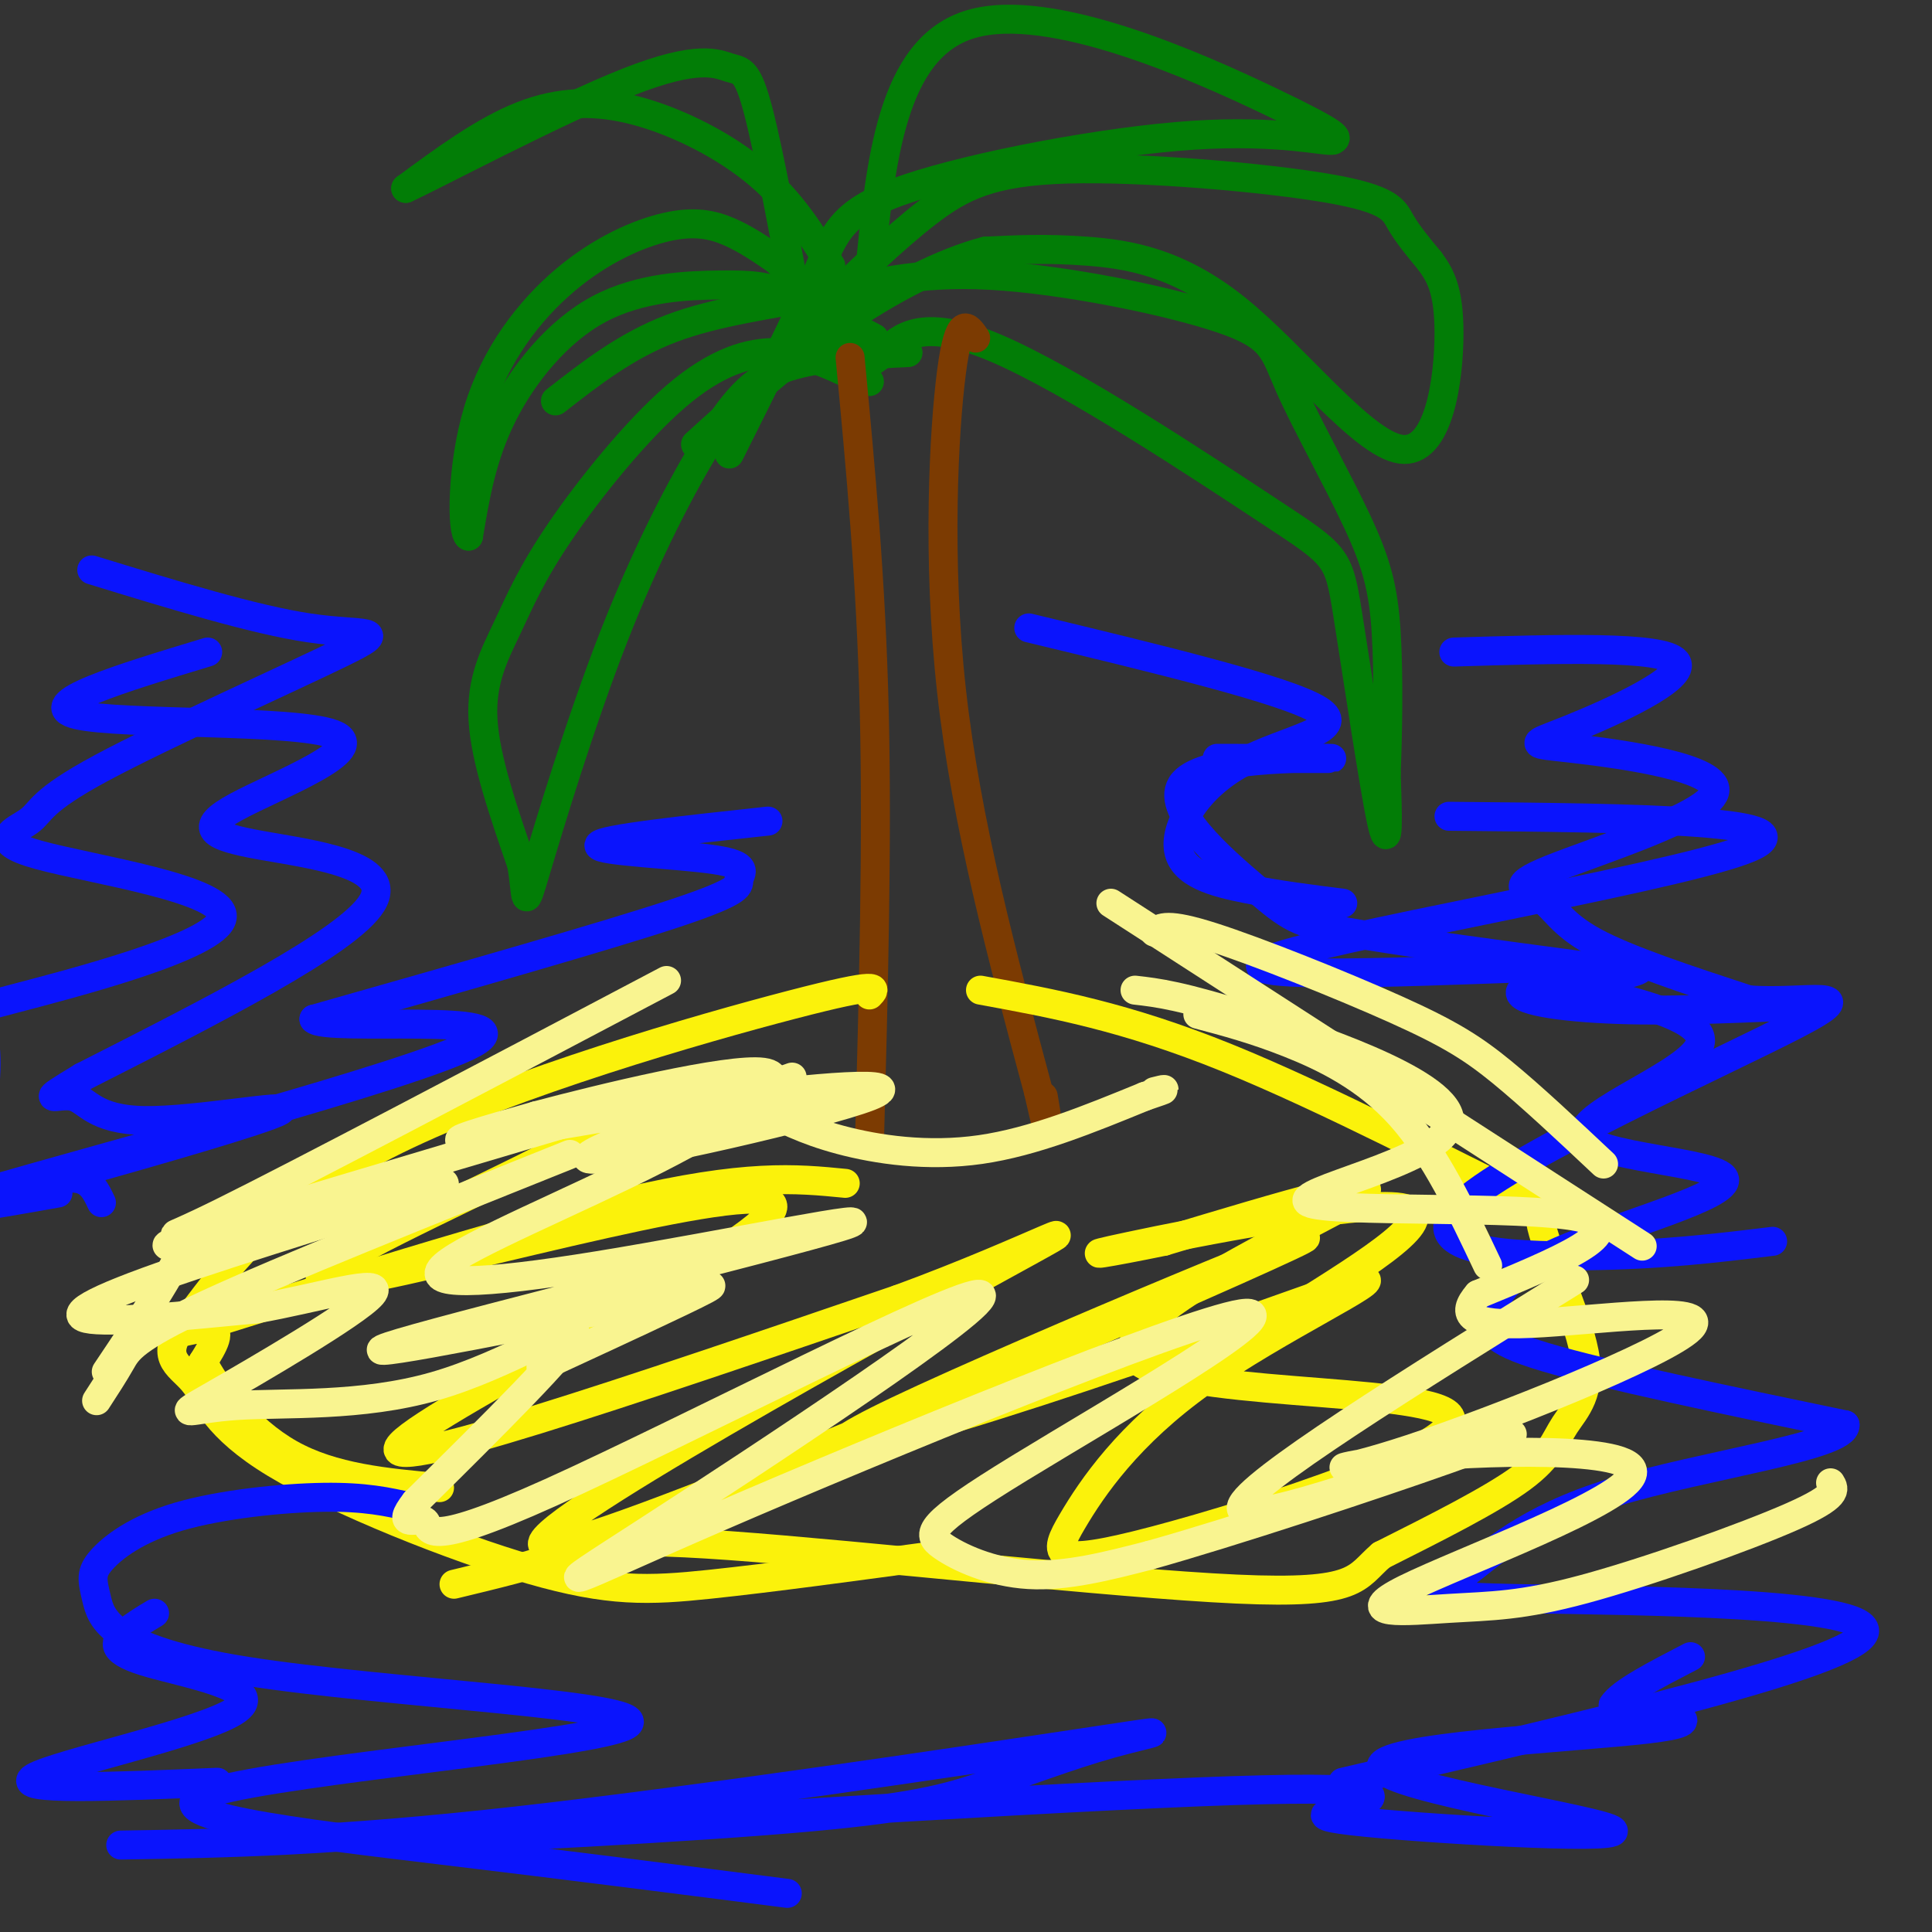 <svg viewBox='0 0 400 400' version='1.1' xmlns='http://www.w3.org/2000/svg' xmlns:xlink='http://www.w3.org/1999/xlink'><rect x="0" y="0" width="400" height="400" fill="#333333" stroke="none"/><g fill='none' stroke='rgb(2,125,6)' stroke-width='6' stroke-linecap='round' stroke-linejoin='round'><path d='M181,70c-6.632,-3.561 -13.263,-7.123 -18,-9c-4.737,-1.877 -7.579,-2.070 -14,-2c-6.421,0.070 -16.421,0.404 -25,5c-8.579,4.596 -15.737,13.456 -20,22c-4.263,8.544 -5.632,16.772 -7,25'/><path d='M97,111c-1.428,-0.561 -1.499,-14.462 2,-26c3.499,-11.538 10.567,-20.711 18,-27c7.433,-6.289 15.232,-9.693 21,-11c5.768,-1.307 9.505,-0.516 13,1c3.495,1.516 6.747,3.758 10,6'/><path d='M161,54c4.833,5.167 11.917,15.083 19,25'/><path d='M169,65c7.963,-7.778 15.927,-15.557 23,-21c7.073,-5.443 13.257,-8.552 29,-9c15.743,-0.448 41.046,1.764 54,4c12.954,2.236 13.558,4.496 15,7c1.442,2.504 3.721,5.252 6,8'/><path d='M296,54c2.003,2.759 4.012,5.656 4,15c-0.012,9.344 -2.044,25.133 -10,24c-7.956,-1.133 -21.834,-19.190 -34,-29c-12.166,-9.810 -22.619,-11.374 -31,-12c-8.381,-0.626 -14.691,-0.313 -21,0'/><path d='M204,52c-8.600,2.222 -19.600,7.778 -30,15c-10.400,7.222 -20.200,16.111 -30,25'/><path d='M177,78c-5.037,-2.418 -10.074,-4.835 -16,-5c-5.926,-0.165 -12.740,1.923 -21,9c-8.260,7.077 -17.967,19.144 -24,28c-6.033,8.856 -8.394,14.500 -11,20c-2.606,5.500 -5.459,10.857 -5,19c0.459,8.143 4.229,19.071 8,30'/><path d='M108,179c1.224,7.176 0.284,10.116 3,1c2.716,-9.116 9.089,-30.289 16,-48c6.911,-17.711 14.361,-31.961 20,-41c5.639,-9.039 9.468,-12.868 16,-15c6.532,-2.132 15.766,-2.566 25,-3'/><path d='M175,77c2.391,-0.620 4.781,-1.240 8,-4c3.219,-2.760 7.266,-7.659 23,-1c15.734,6.659 43.156,24.878 57,34c13.844,9.122 14.112,9.148 16,21c1.888,11.852 5.397,35.529 7,43c1.603,7.471 1.302,-1.265 1,-10'/><path d='M287,160c0.305,-7.125 0.567,-19.939 0,-29c-0.567,-9.061 -1.964,-14.371 -6,-23c-4.036,-8.629 -10.711,-20.578 -14,-28c-3.289,-7.422 -3.191,-10.318 -14,-14c-10.809,-3.682 -32.526,-8.152 -48,-9c-15.474,-0.848 -24.704,1.926 -35,4c-10.296,2.074 -21.656,3.450 -31,7c-9.344,3.550 -16.672,9.275 -24,15'/><path d='M172,55c-4.083,-6.619 -8.167,-13.238 -15,-19c-6.833,-5.762 -16.417,-10.667 -25,-13c-8.583,-2.333 -16.167,-2.095 -24,1c-7.833,3.095 -15.917,9.048 -24,15'/><path d='M84,39c5.499,-2.480 31.247,-16.180 46,-22c14.753,-5.820 18.510,-3.759 21,-3c2.490,0.759 3.711,0.217 6,9c2.289,8.783 5.644,26.892 9,45'/><path d='M180,57c2.267,-23.556 4.533,-47.111 21,-52c16.467,-4.889 47.133,8.889 62,16c14.867,7.111 13.933,7.556 13,8'/><path d='M276,29c-1.226,0.514 -10.793,-2.203 -29,-1c-18.207,1.203 -45.056,6.324 -59,11c-13.944,4.676 -14.984,8.907 -19,18c-4.016,9.093 -11.008,23.046 -18,37'/></g>
<g fill='none' stroke='rgb(124,59,2)' stroke-width='6' stroke-linecap='round' stroke-linejoin='round'><path d='M176,74c2.167,22.917 4.333,45.833 5,73c0.667,27.167 -0.167,58.583 -1,90'/><path d='M202,70c-1.711,-2.533 -3.422,-5.067 -5,7c-1.578,12.067 -3.022,38.733 0,66c3.022,27.267 10.511,55.133 18,83'/><path d='M215,226c3.167,14.000 2.083,7.500 1,1'/></g>
<g fill='none' stroke='rgb(251,242,11)' stroke-width='6' stroke-linecap='round' stroke-linejoin='round'><path d='M175,245c-10.280,-1.006 -20.560,-2.012 -46,4c-25.440,6.012 -66.042,19.042 -82,24c-15.958,4.958 -7.274,1.845 -4,2c3.274,0.155 1.137,3.577 -1,7'/><path d='M42,282c2.467,5.000 9.133,14.000 18,19c8.867,5.000 19.933,6.000 31,7'/><path d='M180,206c1.400,-1.444 2.800,-2.889 -16,2c-18.800,4.889 -57.800,16.111 -82,28c-24.200,11.889 -33.600,24.444 -43,37'/><path d='M39,273c-6.715,7.976 -2.001,9.416 1,13c3.001,3.584 4.289,9.311 17,17c12.711,7.689 36.845,17.339 53,22c16.155,4.661 24.330,4.332 37,3c12.670,-1.332 29.835,-3.666 47,-6'/><path d='M203,205c14.975,2.737 29.951,5.474 51,14c21.049,8.526 48.172,22.842 59,28c10.828,5.158 5.363,1.158 6,6c0.637,4.842 7.377,18.525 9,27c1.623,8.475 -1.871,11.743 -4,15c-2.129,3.257 -2.894,6.502 -9,11c-6.106,4.498 -17.553,10.249 -29,16'/><path d='M286,322c-5.405,4.619 -4.418,8.166 -30,7c-25.582,-1.166 -77.734,-7.045 -105,-9c-27.266,-1.955 -29.648,0.013 -35,2c-5.352,1.987 -13.676,3.994 -22,6'/><path d='M132,230c-9.340,4.789 -18.679,9.579 -36,18c-17.321,8.421 -42.622,20.474 -22,17c20.622,-3.474 87.167,-22.474 86,-15c-1.167,7.474 -70.048,41.421 -77,49c-6.952,7.579 48.024,-11.211 103,-30'/><path d='M186,269c28.242,-10.323 47.347,-21.132 18,-5c-29.347,16.132 -107.145,59.204 -89,56c18.145,-3.204 132.235,-52.683 152,-62c19.765,-9.317 -54.794,21.530 -81,34c-26.206,12.470 -4.059,6.563 20,-1c24.059,-7.563 50.029,-16.781 76,-26'/><path d='M282,265c5.840,-0.851 -17.561,10.022 -33,21c-15.439,10.978 -22.917,22.060 -27,29c-4.083,6.940 -4.771,9.738 17,4c21.771,-5.738 66.000,-20.012 61,-26c-5.000,-5.988 -59.231,-3.689 -65,-12c-5.769,-8.311 36.923,-27.232 46,-33c9.077,-5.768 -15.462,1.616 -40,9'/><path d='M241,257c-11.369,2.345 -19.792,3.708 -7,1c12.792,-2.708 46.798,-9.488 56,-8c9.202,1.488 -6.399,11.244 -22,21'/></g>
<g fill='none' stroke='rgb(10,20,253)' stroke-width='6' stroke-linecap='round' stroke-linejoin='round'><path d='M43,135c-17.986,5.442 -35.973,10.884 -27,13c8.973,2.116 44.904,0.907 53,4c8.096,3.093 -11.644,10.489 -20,15c-8.356,4.511 -5.326,6.138 5,8c10.326,1.862 27.950,3.961 23,12c-4.950,8.039 -32.475,22.020 -60,36'/><path d='M17,223c-10.025,6.088 -5.087,3.309 -2,4c3.087,0.691 4.325,4.854 15,5c10.675,0.146 30.789,-3.724 28,-2c-2.789,1.724 -28.482,9.041 -39,12c-10.518,2.959 -5.862,1.560 -3,2c2.862,0.440 3.931,2.720 5,5'/><path d='M25,382c21.911,-0.362 43.821,-0.725 82,-5c38.179,-4.275 92.626,-12.463 116,-16c23.374,-3.537 15.675,-2.423 7,0c-8.675,2.423 -18.327,6.155 -27,9c-8.673,2.845 -16.366,4.804 -45,7c-28.634,2.196 -78.209,4.630 -59,3c19.209,-1.630 107.203,-7.323 149,-9c41.797,-1.677 37.399,0.661 33,3'/><path d='M281,374c0.581,0.841 -14.466,1.444 -1,3c13.466,1.556 55.444,4.067 54,2c-1.444,-2.067 -46.312,-8.710 -48,-13c-1.688,-4.290 39.803,-6.226 55,-8c15.197,-1.774 4.098,-3.387 -7,-5'/><path d='M334,353c1.500,-2.500 8.750,-6.250 16,-10'/><path d='M300,169c38.958,0.363 77.917,0.726 61,7c-16.917,6.274 -89.708,18.458 -99,23c-9.292,4.542 44.917,1.440 66,1c21.083,-0.440 9.042,1.780 -3,4'/><path d='M325,204c7.712,2.278 28.491,5.973 27,12c-1.491,6.027 -25.252,14.387 -24,19c1.252,4.613 27.518,5.479 29,9c1.482,3.521 -21.819,9.696 -34,15c-12.181,5.304 -13.241,9.736 -14,13c-0.759,3.264 -1.217,5.361 11,9c12.217,3.639 37.108,8.819 62,14'/><path d='M382,295c0.421,4.383 -29.528,8.340 -48,14c-18.472,5.660 -25.467,13.022 -31,17c-5.533,3.978 -9.605,4.571 13,5c22.605,0.429 71.887,0.694 70,7c-1.887,6.306 -54.944,18.653 -108,31'/><path d='M85,312c-4.681,-1.062 -9.362,-2.124 -18,-2c-8.638,0.124 -21.233,1.435 -30,4c-8.767,2.565 -13.705,6.383 -16,9c-2.295,2.617 -1.946,4.034 -1,8c0.946,3.966 2.488,10.480 31,15c28.512,4.520 83.993,7.047 79,11c-4.993,3.953 -70.460,9.334 -86,14c-15.540,4.666 18.846,8.619 47,12c28.154,3.381 50.077,6.191 72,9'/><path d='M252,157c13.499,0.040 26.998,0.080 23,0c-3.998,-0.080 -25.494,-0.279 -30,5c-4.506,5.279 7.979,16.037 15,22c7.021,5.963 8.577,7.132 19,9c10.423,1.868 29.711,4.434 49,7'/><path d='M328,200c10.850,0.847 13.475,-0.536 8,0c-5.475,0.536 -19.051,2.990 -21,5c-1.949,2.010 7.729,3.574 20,4c12.271,0.426 27.136,-0.287 42,-1'/><path d='M301,135c21.656,-0.660 43.311,-1.319 46,2c2.689,3.319 -13.590,10.617 -22,14c-8.410,3.383 -8.951,2.850 1,4c9.951,1.150 30.396,3.982 29,9c-1.396,5.018 -24.632,12.221 -34,16c-9.368,3.779 -4.868,4.133 -2,6c2.868,1.867 4.105,5.248 11,9c6.895,3.752 19.447,7.876 32,12'/><path d='M362,207c11.671,0.931 24.850,-2.740 10,5c-14.850,7.740 -57.729,26.892 -69,37c-11.271,10.108 9.065,11.174 25,11c15.935,-0.174 27.467,-1.587 39,-3'/><path d='M213,130c26.697,6.426 53.394,12.852 60,17c6.606,4.148 -6.879,6.019 -16,11c-9.121,4.981 -13.879,13.072 -13,18c0.879,4.928 7.394,6.694 14,8c6.606,1.306 13.303,2.153 20,3'/><path d='M159,170c-17.375,1.874 -34.750,3.748 -35,5c-0.250,1.252 16.624,1.882 24,3c7.376,1.118 5.255,2.724 5,4c-0.255,1.276 1.356,2.222 -13,7c-14.356,4.778 -44.678,13.389 -75,22'/><path d='M65,211c2.119,2.690 44.917,-1.583 33,5c-11.917,6.583 -78.548,24.024 -102,31c-23.452,6.976 -3.726,3.488 16,0'/><path d='M19,118c16.807,5.155 33.614,10.309 45,12c11.386,1.691 17.353,-0.082 7,5c-10.353,5.082 -37.024,17.021 -50,24c-12.976,6.979 -12.256,9.000 -15,11c-2.744,2.000 -8.951,3.978 2,7c10.951,3.022 39.059,7.088 38,13c-1.059,5.912 -31.285,13.669 -44,17c-12.715,3.331 -7.919,2.238 -6,6c1.919,3.762 0.959,12.381 0,21'/><path d='M-4,234c0.000,5.333 0.000,8.167 0,11'/><path d='M32,334c-2.018,1.204 -4.035,2.408 -6,4c-1.965,1.592 -3.877,3.571 4,6c7.877,2.429 25.544,5.308 19,10c-6.544,4.692 -37.298,11.198 -42,14c-4.702,2.802 16.649,1.901 38,1'/></g>
<g fill='none' stroke='rgb(249,244,144)' stroke-width='6' stroke-linecap='round' stroke-linejoin='round'><path d='M157,229c4.711,2.489 9.422,4.978 17,7c7.578,2.022 18.022,3.578 29,2c10.978,-1.578 22.489,-6.289 34,-11'/><path d='M237,227c6.000,-2.000 4.000,-1.500 2,-1'/><path d='M164,223c-24.362,8.616 -48.724,17.231 -41,17c7.724,-0.231 47.534,-9.309 57,-13c9.466,-3.691 -11.413,-1.994 -33,1c-21.587,2.994 -43.882,7.284 -50,8c-6.118,0.716 3.941,-2.142 14,-5'/><path d='M111,231c13.381,-3.564 39.832,-9.973 47,-9c7.168,0.973 -4.948,9.330 -22,18c-17.052,8.670 -39.042,17.655 -44,22c-4.958,4.345 7.114,4.051 32,0c24.886,-4.051 62.585,-11.860 50,-8c-12.585,3.860 -75.453,19.389 -91,24c-15.547,4.611 16.226,-1.694 48,-8'/><path d='M131,270c12.311,-2.622 19.089,-5.178 15,-3c-4.089,2.178 -19.044,9.089 -34,16'/><path d='M146,224c-37.006,10.934 -74.013,21.868 -94,28c-19.987,6.132 -22.955,7.464 -8,4c14.955,-3.464 47.833,-11.722 48,-11c0.167,0.722 -32.378,10.425 -52,17c-19.622,6.575 -26.321,10.021 -22,11c4.321,0.979 19.660,-0.511 35,-2'/><path d='M53,271c12.797,-2.234 27.289,-6.819 24,-3c-3.289,3.819 -24.359,16.043 -33,21c-8.641,4.957 -4.852,2.648 5,2c9.852,-0.648 25.768,0.364 41,-4c15.232,-4.364 29.781,-14.104 29,-11c-0.781,3.104 -16.890,19.052 -33,35'/><path d='M86,311c-4.502,5.816 0.744,2.857 2,4c1.256,1.143 -1.477,6.387 26,-6c27.477,-12.387 85.163,-42.404 89,-41c3.837,1.404 -46.175,34.231 -69,49c-22.825,14.769 -18.464,11.481 15,-3c33.464,-14.481 96.030,-40.157 108,-42c11.970,-1.843 -26.658,20.145 -46,32c-19.342,11.855 -19.400,13.576 -16,16c3.400,2.424 10.257,5.550 18,6c7.743,0.450 16.371,-1.775 25,-4'/><path d='M238,322c16.774,-4.686 46.207,-14.400 62,-20c15.793,-5.600 17.944,-7.085 3,-2c-14.944,5.085 -46.984,16.738 -46,12c0.984,-4.738 34.992,-25.869 69,-47'/><path d='M235,205c4.678,0.531 9.356,1.062 25,6c15.644,4.938 42.255,14.282 40,22c-2.255,7.718 -33.376,13.809 -29,16c4.376,2.191 44.250,0.483 56,3c11.750,2.517 -4.625,9.258 -21,16'/><path d='M306,268c-3.623,4.168 -2.182,6.587 11,6c13.182,-0.587 38.104,-4.180 33,1c-5.104,5.180 -40.233,19.132 -58,25c-17.767,5.868 -18.173,3.651 -2,2c16.173,-1.651 48.923,-2.738 48,3c-0.923,5.738 -35.521,18.300 -47,24c-11.479,5.700 0.160,4.538 9,4c8.840,-0.538 14.880,-0.453 28,-4c13.120,-3.547 33.320,-10.728 43,-15c9.680,-4.272 8.840,-5.636 8,-7'/><path d='M239,193c1.304,-1.000 2.607,-2.000 12,1c9.393,3.000 26.875,10.000 38,15c11.125,5.000 15.893,8.000 22,13c6.107,5.000 13.554,12.000 21,19'/><path d='M230,187c0.000,0.000 110.000,71.000 110,71'/><path d='M248,210c5.867,1.556 11.733,3.111 19,6c7.267,2.889 15.933,7.111 23,15c7.067,7.889 12.533,19.444 18,31'/><path d='M138,203c-38.311,20.200 -76.622,40.400 -92,48c-15.378,7.600 -7.822,2.600 -8,6c-0.178,3.400 -8.089,15.200 -16,27'/><path d='M118,239c-29.778,11.933 -59.556,23.867 -75,31c-15.444,7.133 -16.556,9.467 -18,12c-1.444,2.533 -3.222,5.267 -5,8'/></g>
</svg>